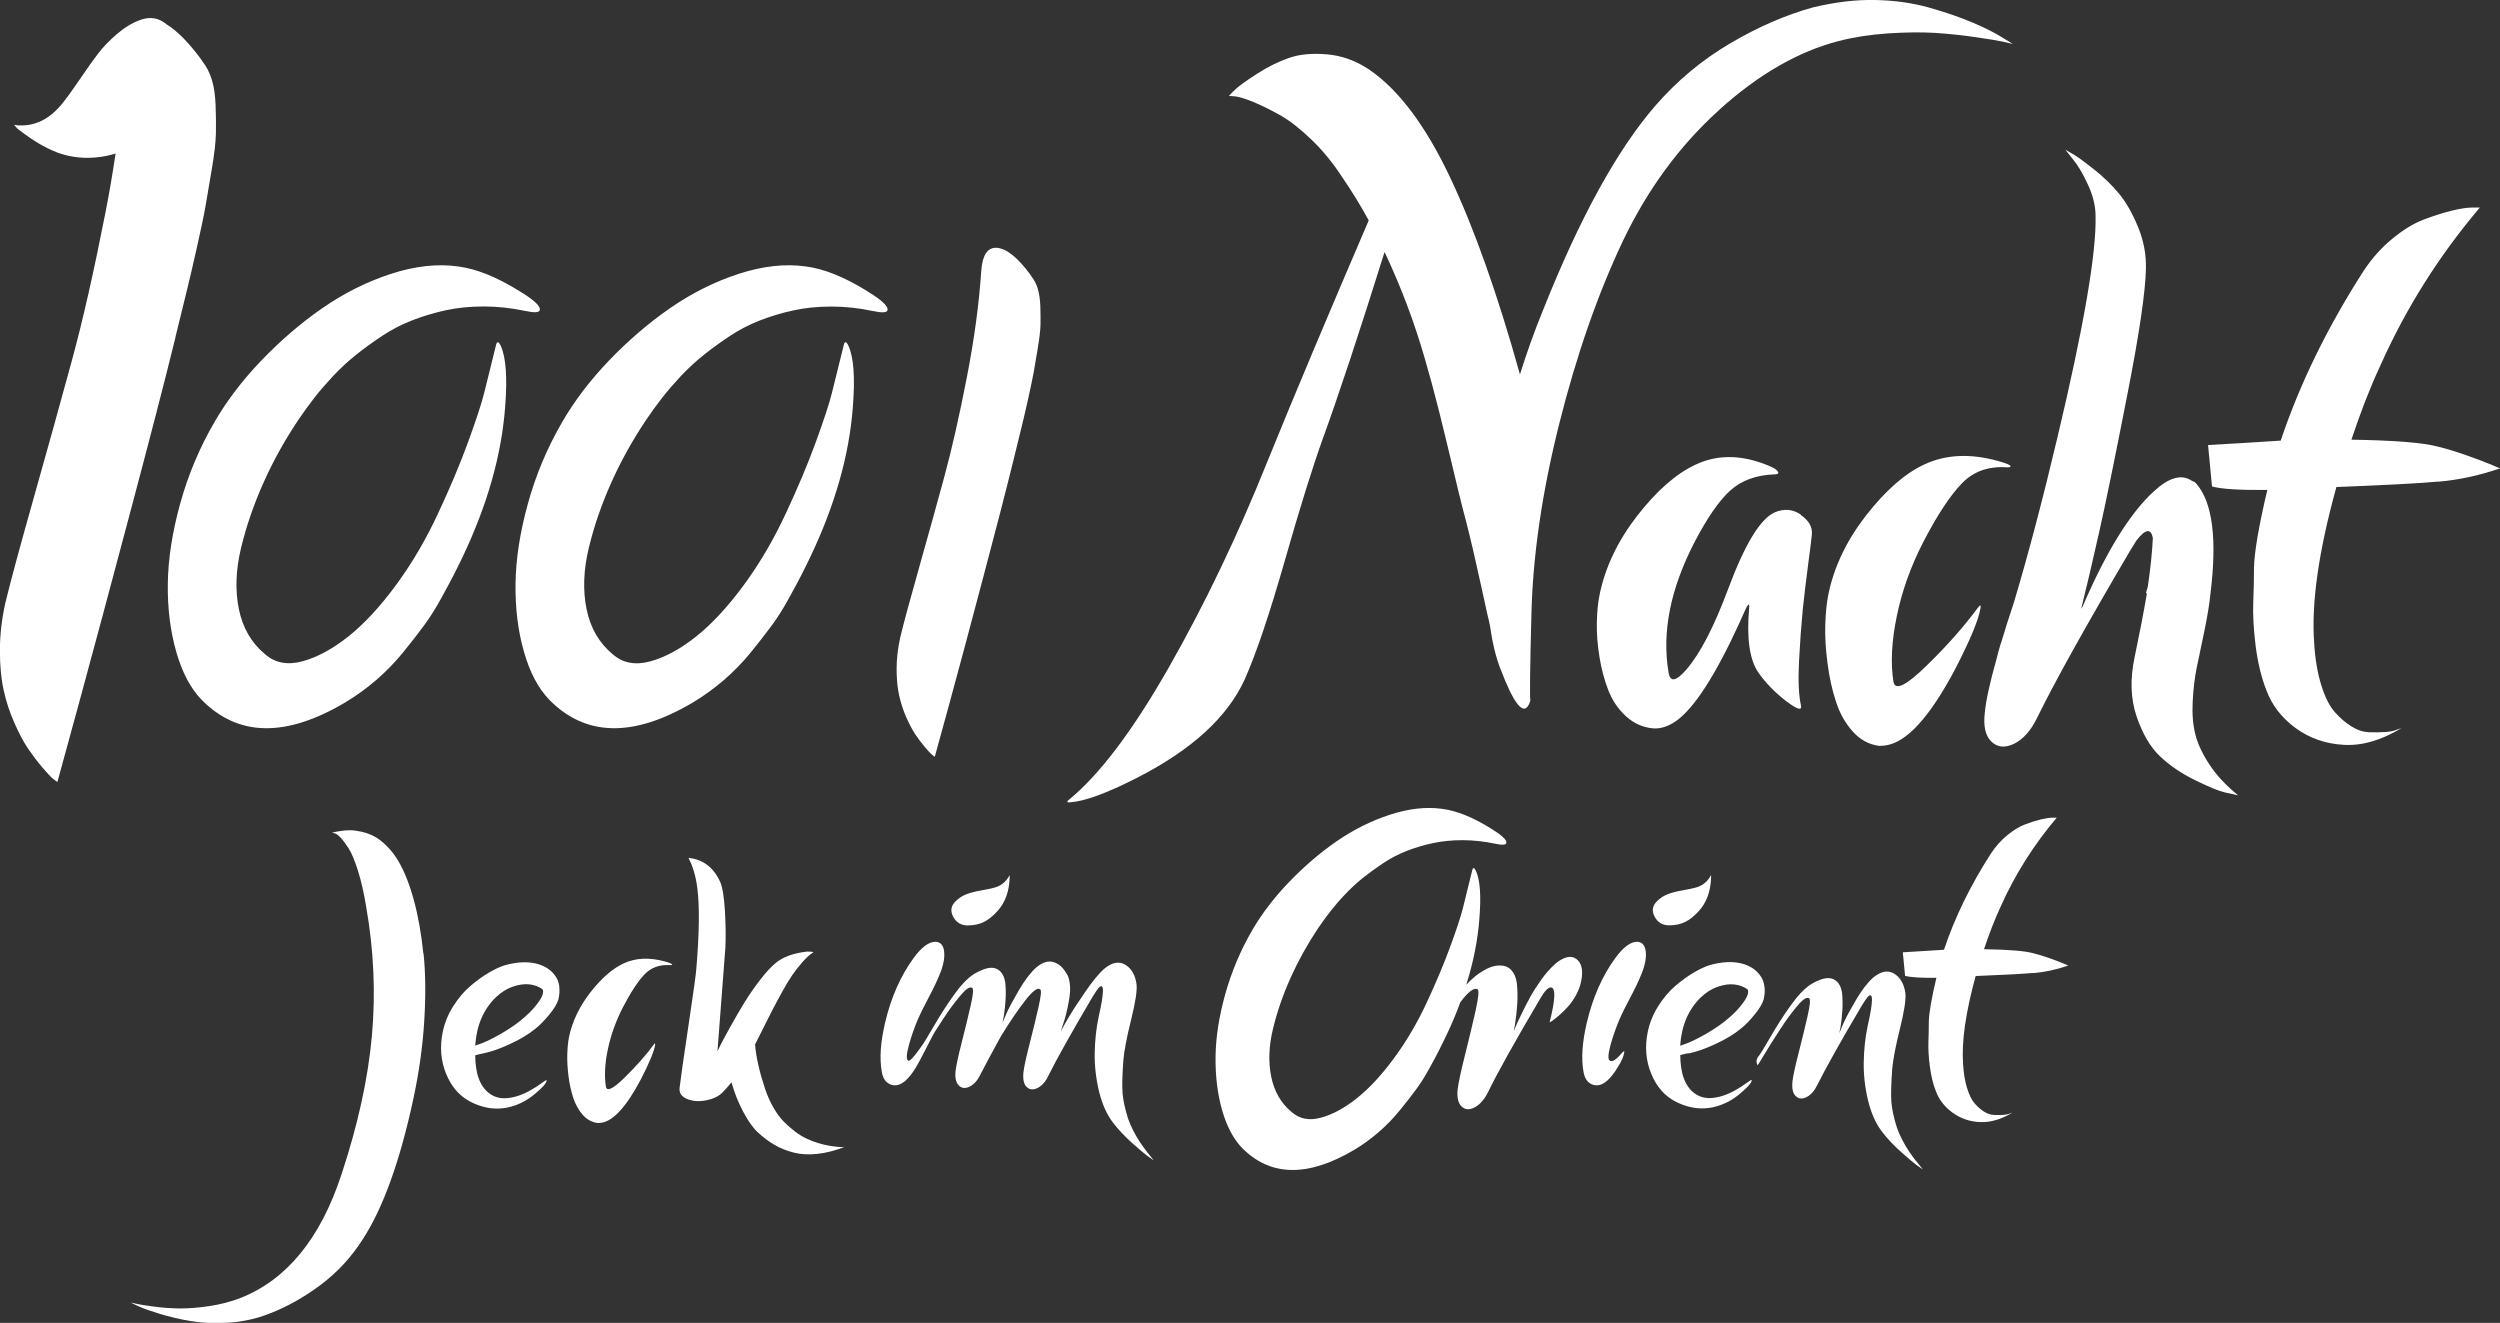 <?xml version="1.0" encoding="UTF-8"?><svg id="Ebene_1" xmlns="http://www.w3.org/2000/svg" viewBox="0 0 266.67 141.11"><rect x="0" y="0" width="266.67" height="141.11" fill="#333333" stroke="none"/><defs><style>.cls-1{fill:#fff;}</style></defs><path class="cls-1" d="M18.72,35.97c-1.14,4.66-2.77,10.93-4.87,18.83-2.1,7.9-3.91,14.65-5.44,20.26l-2.29,8.36c-.11-.08-.28-.2-.49-.37-.21-.17-.58-.57-1.12-1.2-.54-.63-1.04-1.3-1.52-2-.48-.71-.96-1.62-1.46-2.75-.5-1.13-.88-2.29-1.14-3.49-.27-1.2-.4-2.61-.4-4.24s.19-3.29,.57-5.01c.53-2.21,1.54-5.95,3.03-11.22,1.49-5.27,2.83-10.11,4.04-14.54s2.4-9.72,3.61-15.88c.43-2.18,.78-4.28,1.09-6.34-.32,.09-.63,.18-.97,.25-1.61,.32-3.15,.27-4.61-.15-1.46-.42-3.09-1.34-4.89-2.76l-.38-.42s.09,.04,.2,.05c1.93,.21,3.61-.59,5.02-2.38,.46-.57,1.08-1.43,1.85-2.56,.77-1.14,1.41-2.04,1.92-2.7,.5-.66,1.16-1.35,1.97-2.05,.81-.7,1.64-1.21,2.49-1.52,1.08-.4,2.02-.24,2.84,.46,1.11,.68,2.32,1.89,3.63,3.66,.08,.12,.15,.23,.23,.34,.42,.54,.74,1.17,.97,1.92,.23,.74,.36,1.66,.4,2.75,.04,1.09,.05,2.08,.03,2.98-.02,.9-.16,2.15-.43,3.75s-.49,2.9-.66,3.89c-.17,.99-.49,2.5-.94,4.52-.46,2.02-.81,3.54-1.06,4.55-.25,1.01-.66,2.68-1.23,5.01Zm34.17,.92c-.56,2.29-.98,3.99-1.26,5.09-.28,1.11-.85,2.83-1.7,5.17-.85,2.34-1.92,4.87-3.19,7.59-1.3,2.8-2.8,5.36-4.5,7.67-1.7,2.31-3.4,4.14-5.08,5.48-1.68,1.33-3.31,2.22-4.9,2.65s-2.92,.18-3.99-.76c-1.45-1.2-2.38-2.8-2.79-4.81s-.33-4.18,.23-6.51c.56-2.33,1.36-4.66,2.4-6.98,1.04-2.33,2.29-4.57,3.74-6.73,.53-.79,1.09-1.55,1.66-2.29,.57-.74,1.25-1.52,2.02-2.35,.78-.83,1.6-1.58,2.46-2.27,.86-.69,1.79-1.36,2.79-2.02,.99-.66,2.06-1.21,3.21-1.66,1.14-.44,2.34-.8,3.59-1.07,1.25-.27,2.58-.4,4.01-.4s2.87,.15,4.35,.46c1.04,.23,1.59,.2,1.64-.08,.1-.41-.62-1.08-2.17-2.02-2.42-1.5-4.6-2.38-6.56-2.63-2.21-.31-4.6-.04-7.17,.8s-5,2.06-7.31,3.66-4.46,3.46-6.49,5.57c-2.02,2.11-3.68,4.29-4.98,6.53-1.6,2.75-2.83,5.66-3.68,8.74-.85,3.08-1.29,5.93-1.32,8.57s.27,5.04,.9,7.23c.62,2.19,1.52,3.89,2.69,5.11,3.89,3.97,9.02,4.06,15.38,.27,1.14-.69,2.24-1.48,3.28-2.38,1.04-.9,1.98-1.87,2.82-2.9,.84-1.03,1.58-1.98,2.23-2.86,.65-.88,1.27-1.86,1.87-2.96,.6-1.09,1.03-1.9,1.3-2.42,.27-.52,.59-1.18,.97-1.96,2.65-5.57,4.16-10.9,4.54-15.99,.25-3.1,.1-5.28-.46-6.53-.25-.53-.43-.53-.53,0Zm39.61-5.84c-2.42-1.5-4.6-2.38-6.56-2.63-2.21-.31-4.6-.04-7.17,.8s-5,2.06-7.31,3.66-4.46,3.46-6.49,5.57c-2.02,2.11-3.68,4.29-4.98,6.53-1.6,2.75-2.83,5.66-3.68,8.74-.85,3.08-1.29,5.93-1.32,8.57s.27,5.04,.9,7.23c.62,2.19,1.52,3.89,2.69,5.11,3.89,3.97,9.02,4.06,15.38,.27,1.14-.69,2.24-1.48,3.28-2.38,1.04-.9,1.98-1.87,2.82-2.9,.84-1.03,1.58-1.98,2.23-2.86,.65-.88,1.27-1.86,1.87-2.96,.6-1.09,1.03-1.9,1.3-2.42,.27-.52,.59-1.18,.97-1.96,2.65-5.57,4.16-10.9,4.54-15.99,.25-3.1,.1-5.28-.46-6.53-.25-.53-.43-.53-.53,0-.56,2.29-.98,3.99-1.26,5.09-.28,1.11-.85,2.83-1.7,5.17-.85,2.34-1.92,4.87-3.19,7.59-1.3,2.8-2.8,5.36-4.5,7.67-1.7,2.31-3.4,4.14-5.08,5.48-1.68,1.33-3.31,2.22-4.9,2.65s-2.92,.18-3.99-.76c-1.45-1.2-2.38-2.8-2.79-4.81s-.33-4.18,.23-6.51c.56-2.33,1.36-4.66,2.4-6.98,1.04-2.33,2.29-4.57,3.74-6.73,.53-.79,1.09-1.55,1.66-2.29,.57-.74,1.25-1.52,2.02-2.35,.78-.83,1.6-1.58,2.46-2.27,.86-.69,1.79-1.36,2.79-2.02,.99-.66,2.06-1.21,3.21-1.66,1.14-.44,2.34-.8,3.59-1.07,1.25-.27,2.58-.4,4.01-.4s2.87,.15,4.35,.46c1.04,.23,1.59,.2,1.64-.08,.1-.41-.62-1.08-2.17-2.02Zm18.2-.25c-.15-.5-.37-.92-.65-1.28-.05-.08-.1-.15-.15-.23-1.35-1.83-2.54-2.79-3.59-2.86-.97-.05-1.51,.76-1.64,2.44-.23,3.49-.74,7.28-1.54,11.39-.8,4.11-1.6,7.64-2.4,10.59-.8,2.95-1.7,6.18-2.69,9.69s-1.67,6-2.02,7.48c-.25,1.14-.38,2.26-.38,3.34s.09,2.02,.27,2.82c.18,.8,.43,1.58,.76,2.33,.33,.75,.66,1.36,.97,1.83,.32,.47,.65,.92,1.01,1.34s.6,.69,.74,.8c.14,.11,.25,.2,.32,.25l1.53-5.57c1.02-3.74,2.23-8.24,3.62-13.51,1.4-5.27,2.48-9.45,3.24-12.55,.38-1.55,.65-2.66,.82-3.34,.17-.67,.4-1.68,.71-3.03,.3-1.35,.51-2.35,.63-3.01,.11-.66,.26-1.53,.44-2.59,.18-1.07,.27-1.9,.29-2.5,.01-.6,0-1.26-.02-1.98-.03-.72-.12-1.33-.27-1.83ZM183.37,11.73c4.18-3.78,8.43-6.23,12.75-7.35,1.62-.42,3.38-.69,5.29-.82,1.91-.12,3.58-.14,5.01-.05,1.42,.09,2.85,.24,4.29,.45,1.44,.21,2.4,.37,2.87,.47s.85,.19,1.13,.26l-1.11-.68c-.77-.49-1.82-1.02-3.13-1.58s-2.87-1.1-4.66-1.61c-1.79-.51-3.73-.78-5.82-.82s-4.29,.23-6.61,.79c-2.92,.81-5.87,2.09-8.85,3.85-2.99,1.76-5.64,3.97-7.96,6.64-4.08,4.71-8.06,11.96-11.96,21.76-.95,2.32-1.77,4.62-2.48,6.9-2.39-8.57-4.88-15.6-7.48-21.08-2.6-5.48-5.46-9.29-8.59-11.43-1.41-.95-2.9-1.49-4.48-1.63-1.58-.14-2.93-.02-4.06,.37-1.12,.39-2.25,.94-3.37,1.66-1.12,.72-1.87,1.25-2.24,1.58-.37,.33-.64,.61-.82,.82l.68,.05c.49,.07,1.16,.28,2,.63,.84,.35,1.76,.81,2.77,1.37,1,.56,2.12,1.43,3.35,2.61,1.23,1.18,2.35,2.56,3.37,4.14,.98,1.44,1.9,2.93,2.74,4.48-4.32,10.05-7.94,18.65-10.85,25.82-3.16,7.87-6.66,15.17-10.49,21.89-3.83,6.73-7.38,11.42-10.64,14.09-.11,.07-.16,.14-.16,.21s.12,.09,.37,.05c1.51-.11,3.85-.97,7.01-2.58,5.87-2.99,9.71-6.5,11.54-10.54,1.23-2.77,2.66-7.02,4.29-12.72,1.63-5.71,2.98-10.02,4.03-12.93,1.65-4.53,3.85-11.17,6.59-19.92,1.41,2.99,2.59,5.98,3.56,8.98,.97,3,1.98,6.77,3.06,11.3,1.07,4.53,1.75,7.29,2.03,8.27,.53,2.07,1.06,4.36,1.61,6.88,.54,2.51,.87,3.96,.97,4.35,.25,1.79,.61,3.34,1.11,4.64,.39,1.02,.74,1.84,1.05,2.48,1.02,2.04,1.74,2.35,2.16,.95-.07-.35-.04-3.37,.11-9.06,.14-6.32,1.13-13.15,2.98-20.5,1.84-7.34,4.12-13.86,6.82-19.55,2.63-5.48,6.04-10.11,10.22-13.88Zm8.72,43.16c-.86-.58-1.78-.66-2.77-.24-1.55,.67-3.21,3.41-5,8.22-1.48,3.97-2.95,6.82-4.43,8.54-1.09,1.26-1.72,1.39-1.9,.37-.74-4.29,.17-8.92,2.74-13.91,1.37-2.63,2.65-4.49,3.85-5.56,1.19-1.07,2.76-1.64,4.69-1.71,.25,0,.39-.05,.42-.16,0-.28-.54-.61-1.63-1-2.6-.95-4.99-.91-7.17,.11-2.07,.95-4.15,2.77-6.24,5.45-2.09,2.69-3.43,5.51-4.03,8.46-.18,.88-.27,1.89-.29,3.03-.02,1.14,.08,2.35,.29,3.64,.21,1.28,.53,2.46,.95,3.53,.42,1.07,1.04,1.98,1.87,2.74,.82,.75,1.78,1.19,2.87,1.29,.77,.07,1.58-.18,2.42-.74,1.97-1.37,4.25-4.9,6.85-10.59,.39-.88,.63-1.42,.74-1.63,.21-.35,.3-.32,.26,.11-.28,3.2,.03,5.48,.95,6.85,.77,1.12,1.76,2.14,2.95,3.06,1.19,.91,1.74,1.09,1.63,.53-.25-1.12-.32-2.72-.21-4.79,.11-2.07,.24-3.87,.39-5.4,.16-1.53,.35-3.15,.58-4.87,.23-1.72,.36-2.79,.4-3.21,.07-.81-.33-1.5-1.19-2.08Zm18.89,9.93c-1.48,2-3.3,4.07-5.48,6.19-2.18,2.13-3.35,2.7-3.53,1.71-.32-2.04-.19-4.39,.37-7.06,.56-2.67,1.49-5.27,2.79-7.8,1.51-2.92,2.89-5.01,4.14-6.3s2.85-1.85,4.82-1.71c.25,0,.37-.03,.37-.11,0-.14-.46-.33-1.37-.58-2.95-.81-5.55-.68-7.8,.37-2.07,.95-4.15,2.77-6.24,5.45-2.09,2.69-3.43,5.51-4.03,8.46-.18,.88-.28,1.95-.32,3.21-.04,1.26,.04,2.63,.24,4.11,.19,1.48,.49,2.84,.9,4.08,.4,1.25,1,2.31,1.79,3.19,.79,.88,1.73,1.39,2.82,1.53,.25,0,.47-.02,.69-.05,2.25-.32,4.72-3.04,7.43-8.17,1.58-3.06,2.48-5.22,2.69-6.48,.04-.35-.05-.37-.26-.05Zm27.77,20.02c-.35-.07-.83-.18-1.45-.32-.62-.14-1.66-.57-3.13-1.29-1.48-.72-2.73-1.57-3.77-2.56s-1.87-2.41-2.5-4.27c-.63-1.86-.7-3.95-.21-6.27,.53-2.53,.97-4.81,1.32-6.85h-.11c.07-.25,.14-.49,.21-.74,.28-1.93,.46-3.65,.53-5.16-.21-1.05-.79-.96-1.74,.26-.21,.32-.44,.69-.69,1.11-4.81,8.18-8.11,14.12-9.91,17.81-.67,1.37-1.48,2.29-2.45,2.77-.97,.47-1.77,.4-2.42-.21-.65-.62-.89-1.66-.71-3.14,.11-1.23,.53-3.14,1.26-5.74,.11-.46,.23-.91,.37-1.37,.03-.11,.07-.21,.11-.32,.39-1.3,.84-2.74,1.37-4.32,1.51-5.06,3.06-10.92,4.64-17.6,2.81-11.8,4.16-19.67,4.06-23.6,0-1.05-.27-2.17-.82-3.35-.54-1.18-1.08-2.08-1.61-2.71l-.79-1c.25,.14,.56,.33,.95,.55,.39,.23,1.09,.75,2.11,1.55,1.02,.81,1.9,1.67,2.66,2.58,.75,.91,1.43,2.1,2.03,3.56,.6,1.46,.88,2.94,.84,4.45-.04,2.39-.69,6.87-1.98,13.43-1.28,6.57-2.29,11.5-3.03,14.78-.74,3.28-1.37,5.98-1.9,8.09,.03-.07,.09-.16,.16-.26,2.53-5.9,5.08-10.01,7.64-12.33,1.62-1.48,2.97-1.83,4.06-1.05,.18,.04,.33,.14,.47,.32,1.69,2,2.18,5.88,1.47,11.64-.11,1.12-.33,2.48-.66,4.06-.33,1.58-.61,2.89-.82,3.93s-.35,2.22-.42,3.56c-.07,1.33,.03,2.51,.29,3.53s.77,2.1,1.53,3.24,1.77,2.22,3.03,3.24Zm21.34-33.46c2.14-.18,4.34-.65,6.59-1.42l-1-.42c-.67-.28-1.55-.61-2.66-1s-2.1-.69-2.98-.9c-1.55-.42-4.62-.67-9.22-.74,.98-2.95,2-5.57,3.06-7.85,2.74-6.15,6.29-11.78,10.64-16.91h-.84c-.53,0-1.26,.11-2.19,.34-.93,.23-1.92,.55-2.98,.95s-2.16,1.08-3.32,2.03-2.18,2.09-3.06,3.42c-3.86,6.01-6.82,12.05-8.85,18.12-2.67,.18-5.25,.33-7.75,.47l.42,4.42c1.02,.28,2.98,.4,5.9,.37-.91,3.86-1.39,6.64-1.42,8.33,0,1.16-.03,2.4-.08,3.71-.05,1.32,.04,2.86,.26,4.64,.23,1.77,.61,3.33,1.13,4.66,.6,1.62,1.64,2.97,3.13,4.06,1.49,1.09,3.21,1.69,5.16,1.79,1.95,.11,4-.49,6.14-1.79l-.47,.16c-.32,.14-.73,.23-1.24,.26-.51,.04-1.08,.04-1.71,.03-.63-.02-1.26-.22-1.9-.61-.63-.39-1.23-.9-1.79-1.53-.56-.63-1.05-1.59-1.45-2.87-.4-1.28-.66-2.78-.76-4.5-.32-4.25,.47-9.8,2.37-16.65,5.34-.21,8.96-.4,10.85-.58Z"/><path class="cls-1" d="M45.18,101.72c.22,2.14,.24,4.55,.07,7.24-.17,2.69-.55,5.42-1.15,8.21-1.43,6.67-3.23,11.67-5.4,15.01-1.21,1.91-2.71,3.53-4.49,4.87-1.78,1.33-3.61,2.36-5.48,3.07-1.35,.54-2.79,.86-4.3,.96s-2.87,.04-4.06-.16-2.29-.46-3.28-.76-1.77-.57-2.31-.82c-.55-.25-.82-.38-.82-.4,.18,.04,.42,.09,.72,.16,.3,.07,.9,.16,1.81,.28,.91,.12,1.81,.18,2.7,.19,.89,0,1.94-.07,3.13-.25,1.19-.18,2.31-.47,3.34-.87,4.93-1.95,8.53-6.35,10.77-13.19,1.75-5.29,2.83-10.22,3.24-14.77,.41-4.56,.2-9.14-.61-13.76-.24-1.47-.53-2.75-.87-3.83-.34-1.08-.67-1.88-.98-2.37-.32-.5-.61-.89-.88-1.18-.27-.29-.48-.44-.64-.46l-.27-.06c.06-.02,.14-.04,.25-.07s.33-.07,.67-.12c.34-.05,.68-.08,1.01-.08s.75,.06,1.22,.16c.48,.11,.92,.27,1.34,.49s.86,.55,1.31,1c.46,.45,.88,.98,1.25,1.6,.66,1.12,1.21,2.51,1.67,4.19,.46,1.68,.8,3.59,1.02,5.73Zm14.47,3.51c.06,.41,.03,.87-.09,1.39-.14,.46-.47,1-.99,1.63-.52,.63-1,1.12-1.46,1.48-.7,.58-1.6,1.12-2.7,1.63-1.1,.51-2.05,.84-2.85,1-.32,.06-.61,.13-.87,.21,0,.42,.03,.85,.09,1.28,.12,.86,.37,1.55,.75,2.09,.38,.54,.86,.9,1.45,1.09,.59,.19,1.31,.15,2.16-.1s1.79-.77,2.81-1.52c.26-.2,.38-.24,.36-.12-.04,.26-.44,.71-1.19,1.34-.42,.36-.84,.65-1.25,.87-1.87,.99-3.76,1-5.67,.03-1.17-.6-2.04-1.59-2.61-2.98-.57-1.39-.69-2.88-.37-4.45,.2-.97,.57-1.9,1.12-2.76,.55-.87,1.16-1.59,1.83-2.16,.68-.58,1.33-1.05,1.96-1.42s1.19-.63,1.69-.79c1.27-.36,2.39-.42,3.36-.19,.96,.23,1.69,.72,2.16,1.48,.16,.26,.27,.59,.33,1Zm-1.79,.28c-.4-.28-.86-.45-1.39-.51-.53-.06-1.11,.02-1.76,.24s-1.25,.6-1.81,1.13c-1.33,1.29-2.07,3.01-2.21,5.16,.1-.04,.19-.07,.27-.09,.64-.2,1.46-.59,2.46-1.16,1-.58,1.87-1.18,2.58-1.82,.48-.42,.89-.85,1.24-1.3,.35-.45,.56-.81,.64-1.07,.08-.27,.07-.46-.03-.58Zm13.07-2.95c-1.67-.46-3.14-.39-4.42,.21-1.17,.54-2.35,1.57-3.54,3.09-1.18,1.52-1.94,3.12-2.28,4.79-.1,.5-.16,1.1-.18,1.82-.02,.72,.03,1.49,.13,2.33,.11,.84,.28,1.61,.51,2.31s.57,1.31,1.01,1.81c.45,.5,.98,.79,1.6,.87,.14,0,.27-.01,.39-.03,1.27-.18,2.67-1.72,4.21-4.63,.89-1.73,1.4-2.95,1.52-3.67,.02-.2-.03-.21-.15-.03-.83,1.13-1.87,2.3-3.1,3.51s-1.9,1.53-2,.97c-.18-1.15-.11-2.49,.21-4s.85-2.98,1.58-4.42c.86-1.65,1.64-2.84,2.34-3.57,.71-.73,1.62-1.05,2.73-.97,.14,0,.21-.02,.21-.06,0-.08-.26-.19-.78-.33Zm18.35,19.76c-.26-.02-.56-.06-.9-.12-.34-.06-.71-.15-1.1-.27-.4-.12-.8-.27-1.21-.46-.41-.19-.83-.44-1.25-.76s-.83-.68-1.22-1.07c-.39-.4-.75-.89-1.09-1.48-.34-.59-.63-1.23-.87-1.92-.62-1.85-.99-3.46-1.1-4.83,.12-.22,.27-.52,.45-.89,.04-.08,.24-.49,.61-1.22s.66-1.31,.87-1.72c.21-.41,.52-.99,.94-1.75s.79-1.36,1.1-1.82c.32-.46,.68-.92,1.09-1.39,.41-.47,.79-.81,1.15-1.03,0-.06-.21-.09-.63-.09-1.45,.16-2.57,.56-3.34,1.19-.5,.4-1.06,1-1.69,1.82-.63,.82-1.18,1.61-1.66,2.39-.48,.78-.97,1.62-1.48,2.54-.51,.92-.85,1.54-1.02,1.88s-.3,.61-.4,.81l.18-2.36c.12-1.57,.25-3.27,.39-5.1,.14-1.83,.23-3,.27-3.52,.06-1.11,.04-2.43-.04-3.94-.09-1.51-.26-2.57-.52-3.16-.7-1.53-1.82-2.38-3.37-2.54l.15,.33c.12,.2,.26,.56,.42,1.09,.16,.53,.28,1.1,.36,1.72,.26,1.93,.23,4.8-.09,8.62-.02,.46-.29,2.45-.82,5.97-.53,3.52-.85,5.79-.97,6.8-.06,.54,.2,.93,.79,1.18,.59,.25,1.27,.3,2.04,.15s1.37-.44,1.79-.88c.34-.36,.65-.71,.92-1.04,.3,1.09,.71,2.14,1.24,3.13,.53,.99,1.04,1.72,1.54,2.18,.6,.56,1.2,1.01,1.82,1.37,.62,.36,1.3,.63,2.06,.82,.76,.19,1.59,.23,2.51,.13s1.89-.35,2.92-.75l-.21,.03c-.16,0-.37-.01-.63-.03Zm13.97-23.61c.64,0,1.2-.12,1.69-.36,.49-.24,.98-.64,1.48-1.19,.82-.92,1.24-2.12,1.28-3.61v-.18s0-.03-.03,.03c-.38,.7-.95,1.13-1.7,1.31-.2,.06-.64,.15-1.31,.27-.68,.12-1.21,.26-1.61,.42-.4,.16-.76,.39-1.07,.69-.54,.5-.64,1.06-.31,1.69,.33,.63,.86,.94,1.6,.94Zm19.08,24.14c-.23-.3-.47-.63-.72-1-.25-.37-.49-.79-.73-1.25-.24-.47-.43-.91-.57-1.33-.32-1.03-.51-1.92-.57-2.67s-.03-1.92,.09-3.54c.08-.96,.35-2.38,.82-4.27,.47-1.89,.66-3.16,.58-3.82-.14-.97-.54-1.66-1.19-2.06-.66-.4-1.39-.27-2.21,.39-.62,.54-1.34,1.41-2.16,2.63-.83,1.21-1.4,2.1-1.73,2.67s-.59,1.04-.79,1.42l.3-.93c.2-.6,.38-1.32,.54-2.18,.16-.85,.2-1.52,.12-2-.06-.5-.19-.88-.39-1.13-.36-.62-.81-1-1.36-1.16s-1.14,.02-1.78,.54c-.62,.54-1.24,1.34-1.87,2.42s-1.05,1.86-1.27,2.34c-.22,.49-.39,.88-.51,1.18l.15-.75c.08-.5,.14-1.06,.18-1.69,.04-.63,.03-1.24-.03-1.84-.12-.79-.46-1.3-1.01-1.51s-1.34,0-2.36,.61c-.68,.44-1.4,1.2-2.16,2.28-.77,1.08-1.48,2.2-2.15,3.36-.67,1.15-1.09,1.84-1.27,2.06-.17,.22-1.14,1.68-1.4,1.52-.22-.12-.2-.66,.06-1.63,.26-.96,.6-1.92,1.01-2.88,.22-.5,.58-1.23,1.09-2.19,.51-.96,.91-1.8,1.19-2.49,.29-.7,.45-1.31,.49-1.85,.06-1.03-.23-1.58-.87-1.64-.74-.04-1.54,.55-2.42,1.76-1.37,1.89-2.38,4.17-3.01,6.83-.5,2.11-.62,3.87-.36,5.28,.12,.72,.44,1.17,.96,1.36,.52,.19,1.04,.04,1.58-.43,.36-.32,.74-.8,1.13-1.45,.4-.65,1.72-3.32,1.94-3.67,.22-.35,.52-.82,.9-1.4s.71-1.06,.99-1.43c.28-.37,.57-.74,.87-1.1s.56-.62,.78-.76c.22-.14,.39-.16,.51-.06,.14,.1,.08,.72-.18,1.87-.26,1.14-.58,2.46-.96,3.95s-.6,2.53-.66,3.1c-.06,.7,.06,1.19,.37,1.49,.31,.3,.69,.33,1.15,.1,.46-.23,.85-.67,1.16-1.33,.48-.93,1.2-2.29,2.18-4.06,.97-1.57,1.84-2.85,2.61-3.83,.77-.98,1.29-1.37,1.57-1.15,.14,.1,.08,.73-.18,1.88-.26,1.15-.58,2.47-.96,3.95-.38,1.48-.6,2.51-.66,3.09-.06,.72,.06,1.22,.37,1.51,.31,.29,.69,.32,1.15,.09,.46-.23,.85-.67,1.16-1.33,.86-1.73,2.43-4.54,4.72-8.42,.28-.46,.5-.78,.66-.96,.58-.56,.57,.49-.03,3.13-.26,1.23-.4,2.52-.42,3.87-.02,1.34,.13,2.7,.46,4.07s.84,2.51,1.54,3.4c.56,.72,1.22,1.42,1.98,2.1,.77,.69,1.3,1.14,1.6,1.36,.3,.22,.54,.39,.72,.51l-.21-.27c-.14-.16-.32-.39-.55-.69Zm43.47-19.94c-.46,.4-.92,.93-1.39,1.58-.47,.66-.86,1.27-1.18,1.85-.32,.58-.63,1.19-.94,1.83s-.51,1.08-.61,1.31c-.1,.23-.17,.41-.21,.55l.15-.9c.1-.6,.17-1.27,.22-2.03,.05-.76,.03-1.49-.04-2.21-.08-.6-.28-1.07-.6-1.42-.32-.35-.78-.51-1.37-.48-.6,.03-1.27,.3-2.03,.82-.45,.3-.92,.72-1.4,1.24,.76-2.41,1.23-4.76,1.4-7.04,.2-2.43,.08-4.13-.36-5.1-.2-.42-.34-.42-.42,0-.44,1.79-.77,3.12-.98,3.98-.22,.87-.66,2.21-1.33,4.04-.67,1.83-1.5,3.81-2.49,5.94-1.01,2.19-2.19,4.19-3.52,6s-2.66,3.24-3.97,4.28c-1.31,1.04-2.59,1.74-3.83,2.07-1.24,.34-2.28,.14-3.12-.6-1.13-.93-1.86-2.19-2.18-3.76-.32-1.57-.26-3.27,.18-5.09s1.06-3.64,1.88-5.46c.82-1.82,1.79-3.58,2.92-5.27,.42-.62,.85-1.21,1.3-1.79,.45-.58,.97-1.19,1.58-1.83,.61-.65,1.25-1.24,1.92-1.78,.68-.54,1.4-1.06,2.18-1.58,.78-.52,1.61-.95,2.51-1.3,.89-.35,1.83-.63,2.8-.83,.97-.21,2.02-.31,3.13-.31s2.25,.12,3.4,.36c.82,.18,1.24,.16,1.28-.06,.08-.32-.49-.84-1.7-1.58-1.89-1.17-3.6-1.86-5.13-2.06-1.73-.24-3.6-.03-5.61,.63-2.01,.66-3.91,1.61-5.71,2.86-1.8,1.25-3.49,2.71-5.07,4.36-1.58,1.65-2.88,3.35-3.89,5.1-1.25,2.15-2.21,4.43-2.88,6.83-.67,2.41-1.01,4.64-1.03,6.7-.02,2.06,.21,3.94,.7,5.66,.49,1.71,1.19,3.04,2.1,4,3.04,3.1,7.05,3.17,12.03,.21,.9-.54,1.75-1.16,2.57-1.87,.82-.71,1.55-1.46,2.21-2.27,.66-.81,1.24-1.55,1.75-2.24,.51-.69,1-1.46,1.46-2.31,.47-.85,.81-1.49,1.01-1.89,.21-.41,.46-.92,.76-1.54,.58-1.21,1.08-2.41,1.52-3.6,.1-.13,.2-.26,.3-.39,.36-.44,.67-.74,.94-.9s.47-.19,.61-.09c.16,.14,.08,.9-.22,2.27s-.69,2.95-1.13,4.73c-.45,1.78-.71,3.01-.79,3.69-.08,.86,.06,1.46,.43,1.81,.37,.35,.83,.38,1.37,.1,.55-.28,1.02-.81,1.42-1.58,1.01-2.09,2.88-5.44,5.61-10.06,.46-.8,.84-1.18,1.13-1.16,.52,.04,.47,1.28-.15,3.73l.3-.18c.2-.14,.45-.34,.75-.6s.6-.56,.91-.9c.31-.34,.6-.76,.87-1.25,.27-.5,.45-1,.55-1.52,.22-1.13,.04-1.91-.54-2.33-.58-.42-1.35-.22-2.33,.6Zm12.27-4.21c.64,0,1.2-.12,1.69-.36,.49-.24,.98-.64,1.48-1.19,.82-.92,1.24-2.12,1.28-3.61v-.18s0-.03-.03,.03c-.38,.7-.95,1.13-1.7,1.31-.2,.06-.64,.15-1.31,.27-.68,.12-1.21,.26-1.61,.42-.4,.16-.76,.39-1.07,.69-.54,.5-.64,1.06-.31,1.69,.33,.63,.86,.94,1.6,.94Zm-3.37,1.76c-.74-.04-1.54,.55-2.42,1.76-1.37,1.89-2.38,4.17-3.01,6.83-.5,2.11-.62,3.87-.36,5.28,.12,.72,.44,1.17,.96,1.36,.52,.19,1.04,.04,1.58-.43,.36-.32,.74-.8,1.13-1.45,.4-.65,.62-1.15,.66-1.51,.02-.04,.03-.07,.03-.09,0-.14-.11-.08-.33,.18-.56,.66-.97,.91-1.22,.75-.22-.12-.2-.66,.06-1.63,.26-.96,.6-1.92,1.01-2.88,.22-.5,.58-1.23,1.09-2.19,.51-.96,.91-1.8,1.19-2.49,.29-.7,.45-1.31,.49-1.85,.06-1.03-.23-1.58-.87-1.64Zm5.4,11.88c-.32,.06-.61,.13-.87,.21,0,.42,.03,.85,.09,1.28,.12,.86,.37,1.55,.75,2.09,.38,.54,.86,.9,1.45,1.09,.59,.19,1.31,.15,2.16-.1s1.79-.77,2.81-1.52c.26-.2,.38-.24,.36-.12-.04,.26-.44,.71-1.19,1.34-.42,.36-.84,.65-1.25,.87-1.87,.99-3.76,1-5.67,.03-1.17-.6-2.04-1.59-2.61-2.98-.57-1.39-.69-2.88-.37-4.45,.2-.97,.57-1.9,1.12-2.76,.55-.87,1.16-1.59,1.83-2.16,.68-.58,1.33-1.05,1.96-1.42s1.19-.63,1.69-.79c1.27-.36,2.39-.42,3.36-.19,.96,.23,1.69,.72,2.16,1.48,.16,.26,.27,.59,.33,1s.03,.87-.09,1.39c-.14,.46-.47,1-.99,1.63-.52,.63-1,1.12-1.46,1.48-.7,.58-1.6,1.12-2.7,1.63-1.1,.51-2.05,.84-2.85,1Zm-.6-.89c.64-.2,1.46-.59,2.46-1.16,1-.58,1.87-1.18,2.58-1.82,.48-.42,.89-.85,1.24-1.3,.35-.45,.56-.81,.64-1.07,.08-.27,.07-.46-.03-.58-.4-.28-.86-.45-1.39-.51-.53-.06-1.11,.02-1.76,.24s-1.25,.6-1.81,1.13c-1.33,1.29-2.07,3.01-2.21,5.16,.1-.04,.19-.07,.27-.09Zm24.84,12.35c-.23-.3-.47-.63-.72-1-.25-.37-.49-.79-.73-1.25-.24-.47-.43-.91-.57-1.33-.32-1.03-.51-1.92-.57-2.67s-.03-1.92,.09-3.54c.08-.96,.35-2.38,.82-4.27,.47-1.89,.66-3.16,.58-3.82-.14-.97-.54-1.66-1.19-2.06-.66-.4-1.39-.27-2.21,.39-.62,.54-1.24,1.34-1.87,2.42-.63,1.07-1.05,1.86-1.27,2.34-.22,.49-.39,.89-.51,1.21l.15-.75c.08-.5,.14-1.06,.18-1.7s.03-1.25-.03-1.85c-.12-.8-.46-1.3-1.01-1.51-.56-.21-1.34,0-2.36,.61-.68,.46-1.4,1.22-2.16,2.3-.77,1.07-1.48,2.19-2.15,3.36-.67,1.16-1.09,1.85-1.27,2.04-.18,.24-.22,.5-.12,.78,.04,.12,.07,.15,.09,.09,.06-.08,.26-.4,.6-.97,.34-.57,.62-1.02,.84-1.37,.22-.35,.52-.82,.9-1.4,.38-.59,.71-1.06,.98-1.43s.57-.74,.87-1.1c.3-.37,.56-.62,.78-.76,.22-.14,.39-.16,.51-.06,.14,.1,.08,.73-.18,1.88s-.58,2.47-.96,3.95c-.38,1.48-.6,2.51-.66,3.09-.06,.72,.06,1.22,.37,1.51,.31,.29,.69,.32,1.15,.09,.46-.23,.84-.67,1.16-1.33,.86-1.73,2.43-4.54,4.72-8.42,.28-.46,.5-.78,.66-.96,.58-.56,.57,.49-.03,3.13-.26,1.23-.4,2.52-.42,3.87-.02,1.34,.13,2.7,.46,4.07,.33,1.37,.84,2.51,1.54,3.4,.56,.72,1.22,1.42,1.99,2.1,.77,.69,1.3,1.14,1.6,1.36,.3,.22,.54,.39,.72,.51l-.21-.27c-.14-.16-.32-.39-.55-.69Zm12.55-20c1.21-.1,2.46-.37,3.73-.81l-.57-.24c-.38-.16-.88-.35-1.51-.57s-1.19-.39-1.69-.51c-.88-.24-2.62-.38-5.22-.42,.56-1.67,1.13-3.15,1.73-4.45,1.55-3.48,3.56-6.67,6.03-9.58h-.48c-.3,0-.71,.07-1.24,.19-.53,.13-1.09,.31-1.69,.54s-1.22,.61-1.88,1.15c-.66,.54-1.23,1.18-1.73,1.94-2.19,3.4-3.86,6.82-5.01,10.27-1.51,.1-2.97,.19-4.39,.27l.24,2.51c.58,.16,1.69,.23,3.34,.21-.52,2.19-.79,3.76-.81,4.71,0,.66-.01,1.36-.04,2.1-.03,.75,.02,1.62,.15,2.63,.13,1,.34,1.88,.64,2.64,.34,.92,.93,1.68,1.78,2.3,.85,.62,1.82,.96,2.92,1.01s2.26-.28,3.48-1.01l-.27,.09c-.18,.08-.41,.13-.7,.15s-.61,.02-.97,.01-.72-.12-1.07-.34-.7-.51-1.01-.87c-.32-.36-.59-.9-.82-1.63-.23-.73-.37-1.58-.43-2.55-.18-2.41,.27-5.55,1.34-9.43,3.02-.12,5.07-.23,6.15-.33Z"/></svg>